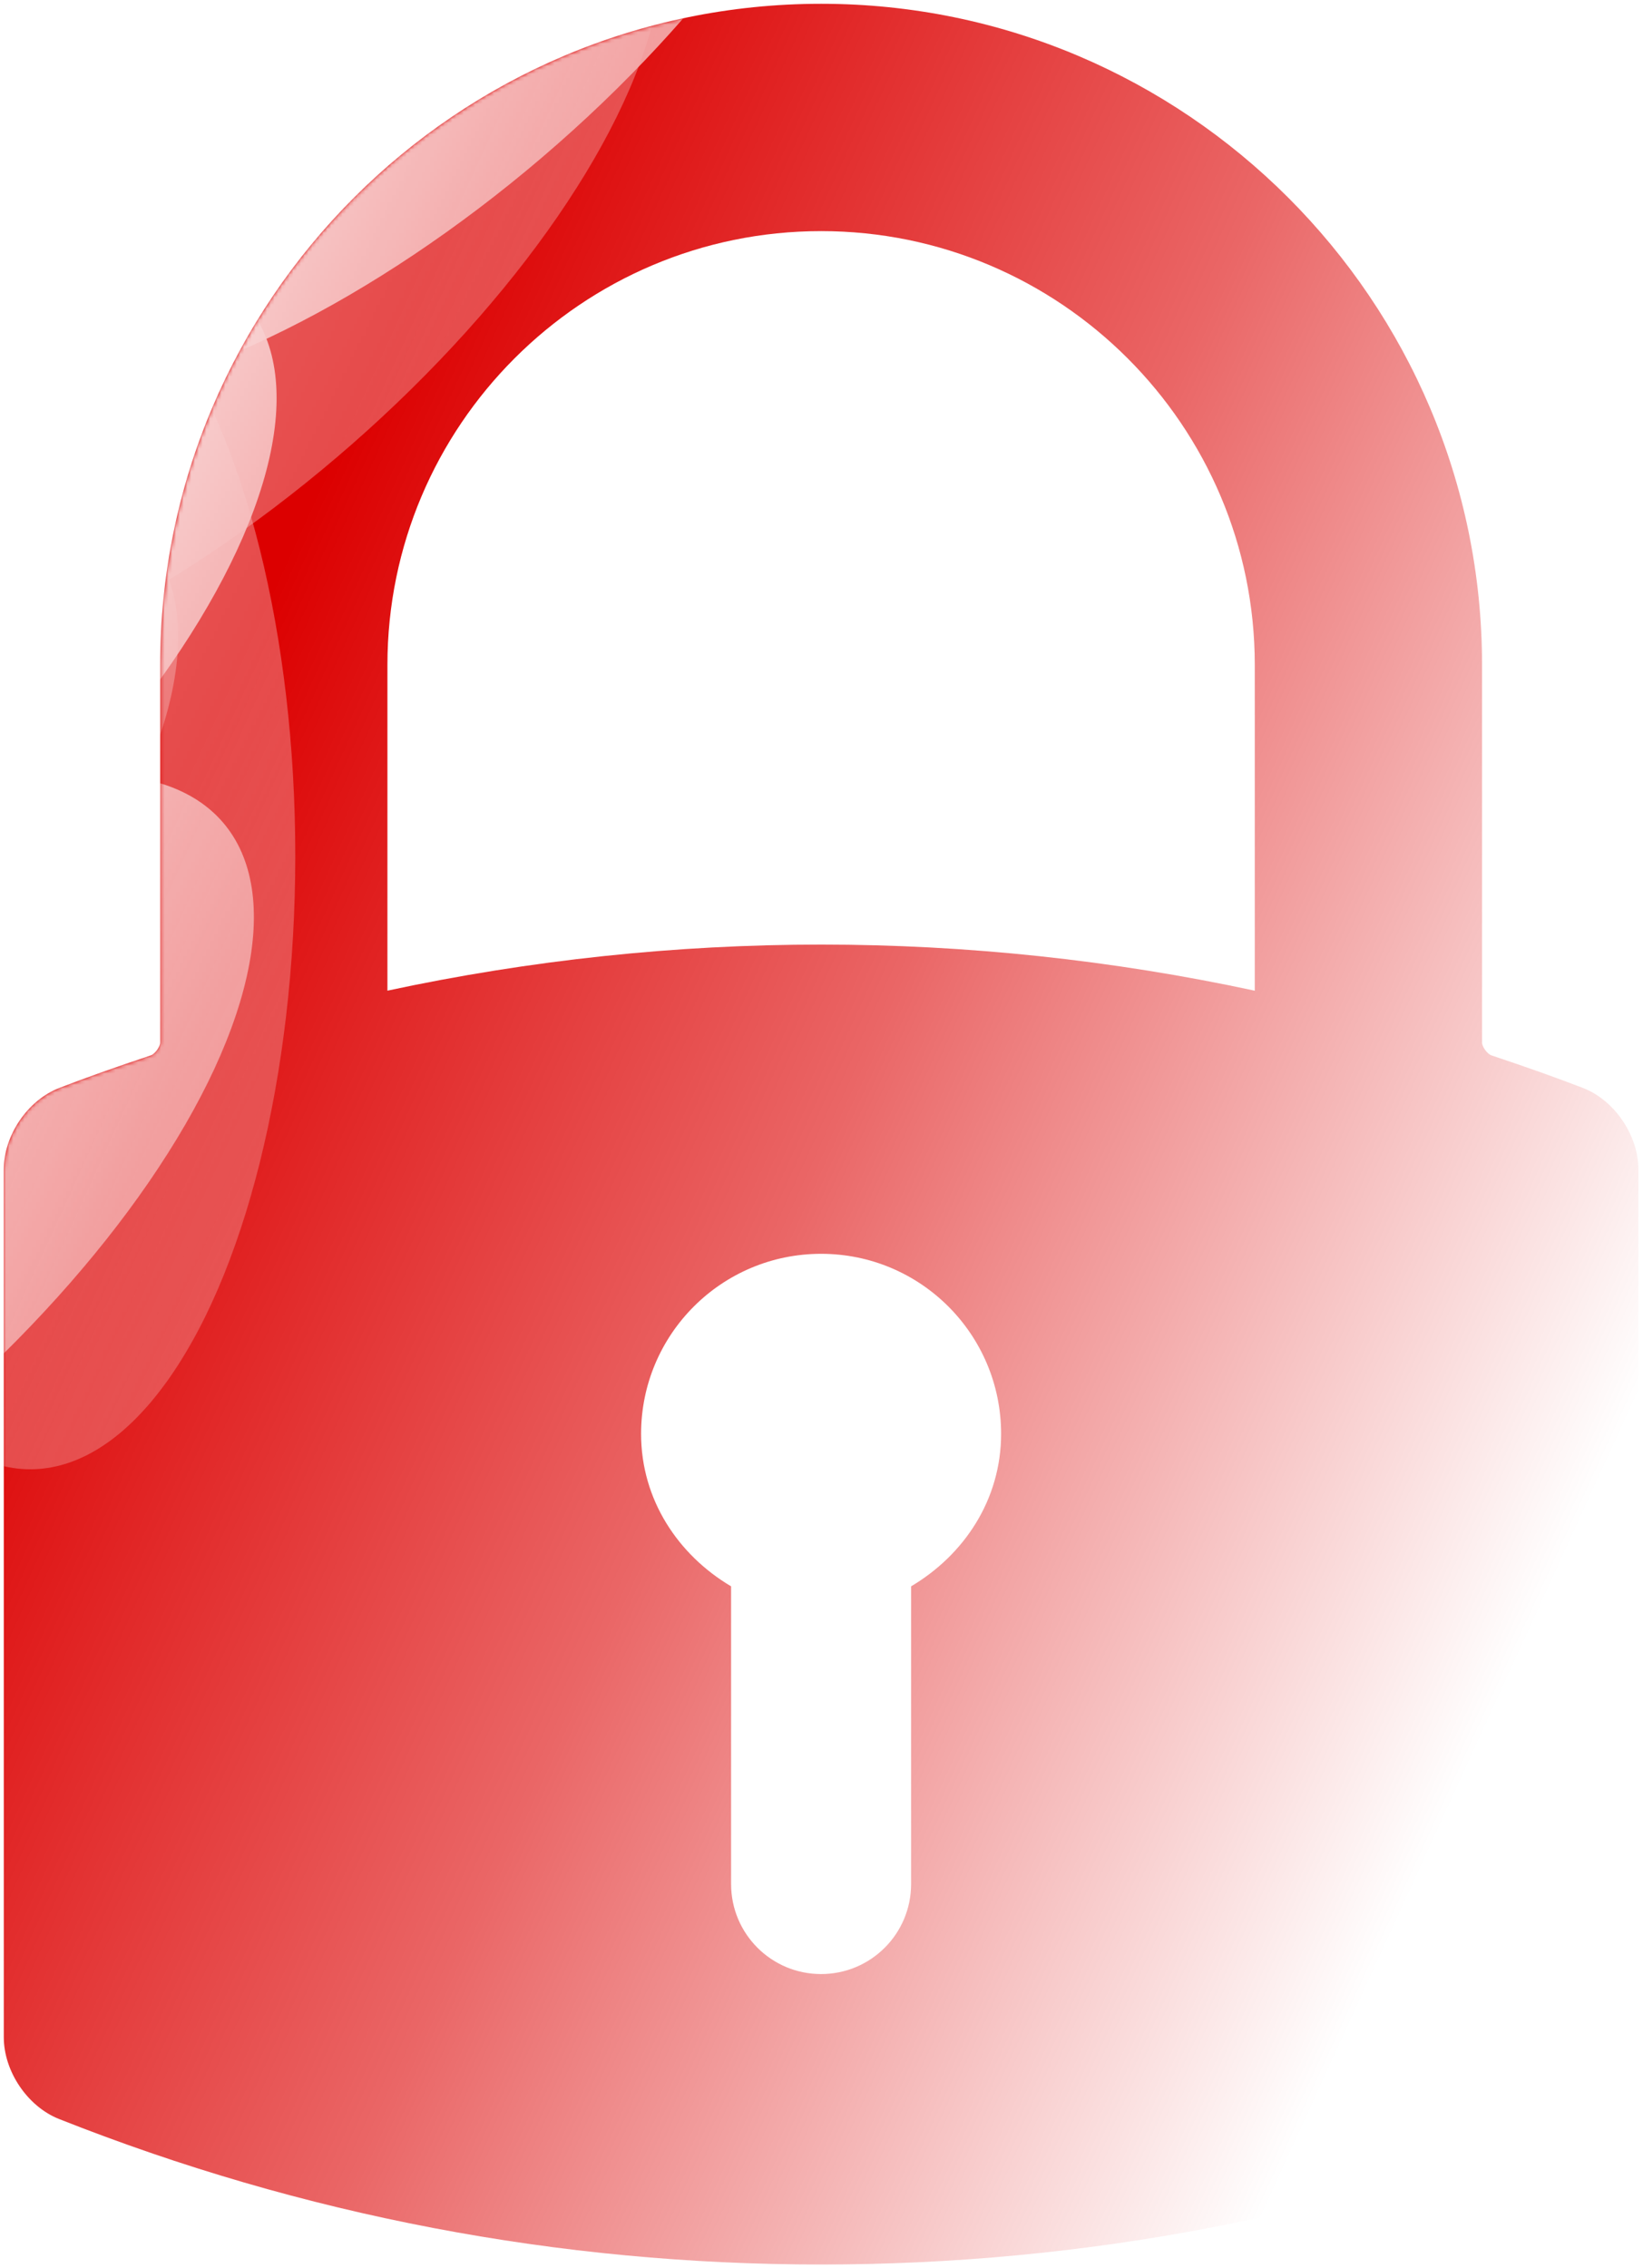 <svg xmlns="http://www.w3.org/2000/svg" width="434" height="599" viewBox="0 0 434 599" fill="none"><path d="M39.653 278.234L39.653 278.234C30.207 281.384 22.532 284.115 15.504 286.824L15.683 287.291L15.504 286.824C6.937 290.127 0.5 299.59 0.5 308.869V537.979C0.5 547.195 6.896 556.665 15.405 560.037C79.816 585.561 147.608 598.5 216.896 598.5C286.183 598.5 353.975 585.558 418.389 560.034C426.896 556.662 433.288 547.195 433.288 537.979V308.869C433.288 299.59 426.852 290.127 418.282 286.821L418.102 287.288L418.281 286.821C411.25 284.112 403.576 281.381 394.137 278.231C393.737 278.098 393.19 277.63 392.725 276.994C392.258 276.356 391.985 275.703 391.985 275.297V175.586C391.98 79.043 313.44 0.5 216.897 0.5C120.354 0.5 41.808 79.043 41.808 175.589V275.301C41.808 275.707 41.535 276.36 41.068 276.997C40.602 277.633 40.055 278.1 39.653 278.234ZM240.412 418.478L240.167 418.623V418.908V497.523C240.167 510.389 229.758 520.798 216.893 520.798C204.026 520.798 193.618 510.389 193.618 497.523V418.908V418.623L193.373 418.478C179.55 410.29 169.843 395.862 169.843 378.648C169.843 352.643 190.909 331.598 216.894 331.598C242.876 331.598 263.942 352.641 263.942 378.648C263.942 395.862 254.236 410.29 240.412 418.478ZM330.952 175.586V261C293.542 252.995 255.174 248.941 216.912 248.938C178.667 248.938 140.306 252.993 102.839 260.992V175.586C102.839 112.695 154.003 61.531 216.894 61.531C279.783 61.53 330.952 112.695 330.952 175.586Z" stroke="url(#paint0_linear_2421_6)"></path><path d="M39.653 278.234L39.653 278.234C30.207 281.384 22.532 284.115 15.504 286.824L15.683 287.291L15.504 286.824C6.937 290.127 0.5 299.59 0.5 308.869V537.979C0.5 547.195 6.896 556.665 15.405 560.037C79.816 585.561 147.608 598.5 216.896 598.5C286.183 598.5 353.975 585.558 418.389 560.034C426.896 556.662 433.288 547.195 433.288 537.979V308.869C433.288 299.59 426.852 290.127 418.282 286.821L418.102 287.288L418.281 286.821C411.25 284.112 403.576 281.381 394.137 278.231C393.737 278.098 393.19 277.63 392.725 276.994C392.258 276.356 391.985 275.703 391.985 275.297V175.586C391.98 79.043 313.44 0.5 216.897 0.5C120.354 0.5 41.808 79.043 41.808 175.589V275.301C41.808 275.707 41.535 276.36 41.068 276.997C40.602 277.633 40.055 278.1 39.653 278.234ZM240.412 418.478L240.167 418.623V418.908V497.523C240.167 510.389 229.758 520.798 216.893 520.798C204.026 520.798 193.618 510.389 193.618 497.523V418.908V418.623L193.373 418.478C179.55 410.29 169.843 395.862 169.843 378.648C169.843 352.643 190.909 331.598 216.894 331.598C242.876 331.598 263.942 352.641 263.942 378.648C263.942 395.862 254.236 410.29 240.412 418.478ZM330.952 175.586V261C293.542 252.995 255.174 248.941 216.912 248.938C178.667 248.938 140.306 252.993 102.839 260.992V175.586C102.839 112.695 154.003 61.531 216.894 61.531C279.783 61.53 330.952 112.695 330.952 175.586Z" stroke="url(#paint1_linear_2421_6)"></path><path d="M216.897 1C120.63 1 42.308 79.319 42.308 175.589V275.301C42.308 276.434 40.91 278.343 39.811 278.708C30.37 281.857 22.702 284.585 15.683 287.291C7.313 290.518 1 299.794 1 308.869V537.979C1 546.992 7.272 556.276 15.59 559.572C79.942 585.073 147.671 598 216.896 598C286.12 598 353.849 585.07 418.205 559.569C426.519 556.274 432.788 546.992 432.788 537.979V308.869C432.788 299.794 426.476 290.518 418.102 287.288C411.08 284.582 403.413 281.854 393.979 278.705C392.884 278.34 391.485 276.43 391.485 275.297V175.586C391.48 79.319 313.163 1 216.897 1ZM169.343 378.648C169.343 352.366 190.633 331.098 216.894 331.098C243.152 331.098 264.442 352.364 264.442 378.648C264.442 396.063 254.621 410.643 240.667 418.908V497.523C240.667 510.665 230.034 521.298 216.892 521.298C203.75 521.298 193.118 510.665 193.118 497.523V418.908C179.165 410.643 169.343 396.063 169.343 378.648ZM331.452 175.586V261.619C293.885 253.535 255.345 249.441 216.912 249.438C178.496 249.438 139.964 253.533 102.339 261.61V175.586C102.339 112.418 153.727 61.031 216.894 61.031C280.059 61.03 331.452 112.418 331.452 175.586Z" fill="url(#paint2_linear_2421_6)"></path><mask id="mask0_2421_6" style="mask-type:alpha" maskUnits="userSpaceOnUse" x="1" y="1" width="432" height="597"><path d="M216.897 1C120.63 1 42.308 79.319 42.308 175.589V275.301C42.308 276.434 40.91 278.343 39.811 278.708C30.37 281.857 22.702 284.585 15.683 287.291C7.313 290.518 1 299.794 1 308.869V537.979C1 546.992 7.272 556.276 15.59 559.572C79.942 585.073 147.671 598 216.896 598C286.12 598 353.849 585.07 418.205 559.569C426.519 556.274 432.788 546.992 432.788 537.979V308.869C432.788 299.794 426.476 290.518 418.102 287.288C411.08 284.582 403.413 281.854 393.979 278.705C392.884 278.34 391.485 276.43 391.485 275.297V175.586C391.48 79.319 313.163 1 216.897 1ZM169.343 378.648C169.343 352.366 190.633 331.098 216.894 331.098C243.152 331.098 264.442 352.364 264.442 378.648C264.442 396.063 254.621 410.643 240.667 418.908V497.523C240.667 510.665 230.034 521.298 216.892 521.298C203.75 521.298 193.118 510.665 193.118 497.523V418.908C179.165 410.643 169.343 396.063 169.343 378.648ZM331.452 175.586V261.619C293.885 253.535 255.345 249.441 216.912 249.438C178.496 249.438 139.964 253.533 102.339 261.61V175.586C102.339 112.418 153.727 61.031 216.894 61.031C280.059 61.03 331.452 112.418 331.452 175.586Z" fill="url(#paint3_linear_2421_6)"></path></mask><g mask="url(#mask0_2421_6)"><g filter="url(#filter0_f_2421_6)"><ellipse cx="8" cy="226" rx="70" ry="162" fill="white" fill-opacity="0.4"></ellipse></g><g filter="url(#filter1_f_2421_6)"><ellipse cx="43.69" cy="67.375" rx="70" ry="162" transform="rotate(49.547 43.69 67.375)" fill="white" fill-opacity="0.4"></ellipse></g><g filter="url(#filter2_f_2421_6)"><ellipse cx="-84.31" cy="248.375" rx="70" ry="162" transform="rotate(49.547 -84.31 248.375)" fill="white" fill-opacity="0.4"></ellipse></g><g filter="url(#filter3_f_2421_6)"><ellipse cx="-64.31" cy="322.375" rx="70" ry="162" transform="rotate(49.547 -64.31 322.375)" fill="white" fill-opacity="0.9"></ellipse></g><g filter="url(#filter4_f_2421_6)"><ellipse cx="-57.31" cy="126.375" rx="70" ry="162" transform="rotate(49.547 -57.31 126.375)" fill="white" fill-opacity="0.9"></ellipse></g><g filter="url(#filter5_f_2421_6)"><ellipse cx="-58.31" cy="185.375" rx="70" ry="162" transform="rotate(49.547 -58.31 185.375)" fill="white" fill-opacity="0.9"></ellipse></g><g filter="url(#filter6_f_2421_6)"><ellipse cx="97.69" cy="-11.625" rx="70" ry="162" transform="rotate(49.547 97.69 -11.625)" fill="white" fill-opacity="0.9"></ellipse></g></g><defs><filter id="filter0_f_2421_6" x="-162" y="-36" width="340" height="524" filterUnits="userSpaceOnUse" color-interpolation-filters="sRGB"><feGaussianBlur stdDeviation="50"></feGaussianBlur></filter><filter id="filter1_f_2421_6" x="-187.719" y="-150.486" width="462.817" height="435.721" filterUnits="userSpaceOnUse" color-interpolation-filters="sRGB"><feGaussianBlur stdDeviation="50"></feGaussianBlur></filter><filter id="filter2_f_2421_6" x="-315.719" y="30.514" width="462.817" height="435.721" filterUnits="userSpaceOnUse" color-interpolation-filters="sRGB"><feGaussianBlur stdDeviation="50"></feGaussianBlur></filter><filter id="filter3_f_2421_6" x="-295.719" y="104.514" width="462.817" height="435.721" filterUnits="userSpaceOnUse" color-interpolation-filters="sRGB"><feGaussianBlur stdDeviation="50"></feGaussianBlur></filter><filter id="filter4_f_2421_6" x="-288.719" y="-91.486" width="462.817" height="435.721" filterUnits="userSpaceOnUse" color-interpolation-filters="sRGB"><feGaussianBlur stdDeviation="50"></feGaussianBlur></filter><filter id="filter5_f_2421_6" x="-289.719" y="-32.486" width="462.817" height="435.721" filterUnits="userSpaceOnUse" color-interpolation-filters="sRGB"><feGaussianBlur stdDeviation="50"></feGaussianBlur></filter><filter id="filter6_f_2421_6" x="-133.719" y="-229.486" width="462.817" height="435.721" filterUnits="userSpaceOnUse" color-interpolation-filters="sRGB"><feGaussianBlur stdDeviation="50"></feGaussianBlur></filter><linearGradient id="paint0_linear_2421_6" x1="17.5" y1="111.5" x2="217" y2="417" gradientUnits="userSpaceOnUse"><stop stop-color="white"></stop><stop offset="0.124" stop-color="white" stop-opacity="0"></stop><stop offset="1" stop-color="white" stop-opacity="0"></stop></linearGradient><linearGradient id="paint1_linear_2421_6" x1="1" y1="315" x2="140" y2="364" gradientUnits="userSpaceOnUse"><stop stop-color="white"></stop><stop offset="0.338" stop-color="white" stop-opacity="0"></stop><stop offset="1" stop-color="white" stop-opacity="0"></stop></linearGradient><linearGradient id="paint2_linear_2421_6" x1="79.5" y1="138.5" x2="458.721" y2="311.913" gradientUnits="userSpaceOnUse"><stop stop-color="#DC0000"></stop><stop offset="0.465" stop-color="#DC0000" stop-opacity="0.6"></stop><stop offset="1" stop-color="#DC0000" stop-opacity="0"></stop></linearGradient><linearGradient id="paint3_linear_2421_6" x1="30.799" y1="1" x2="530.311" y2="248.826" gradientUnits="userSpaceOnUse"><stop stop-color="#DC0000"></stop><stop offset="0.465" stop-color="#DC0000" stop-opacity="0.34"></stop><stop offset="1" stop-color="#DC0000" stop-opacity="0"></stop></linearGradient></defs></svg>